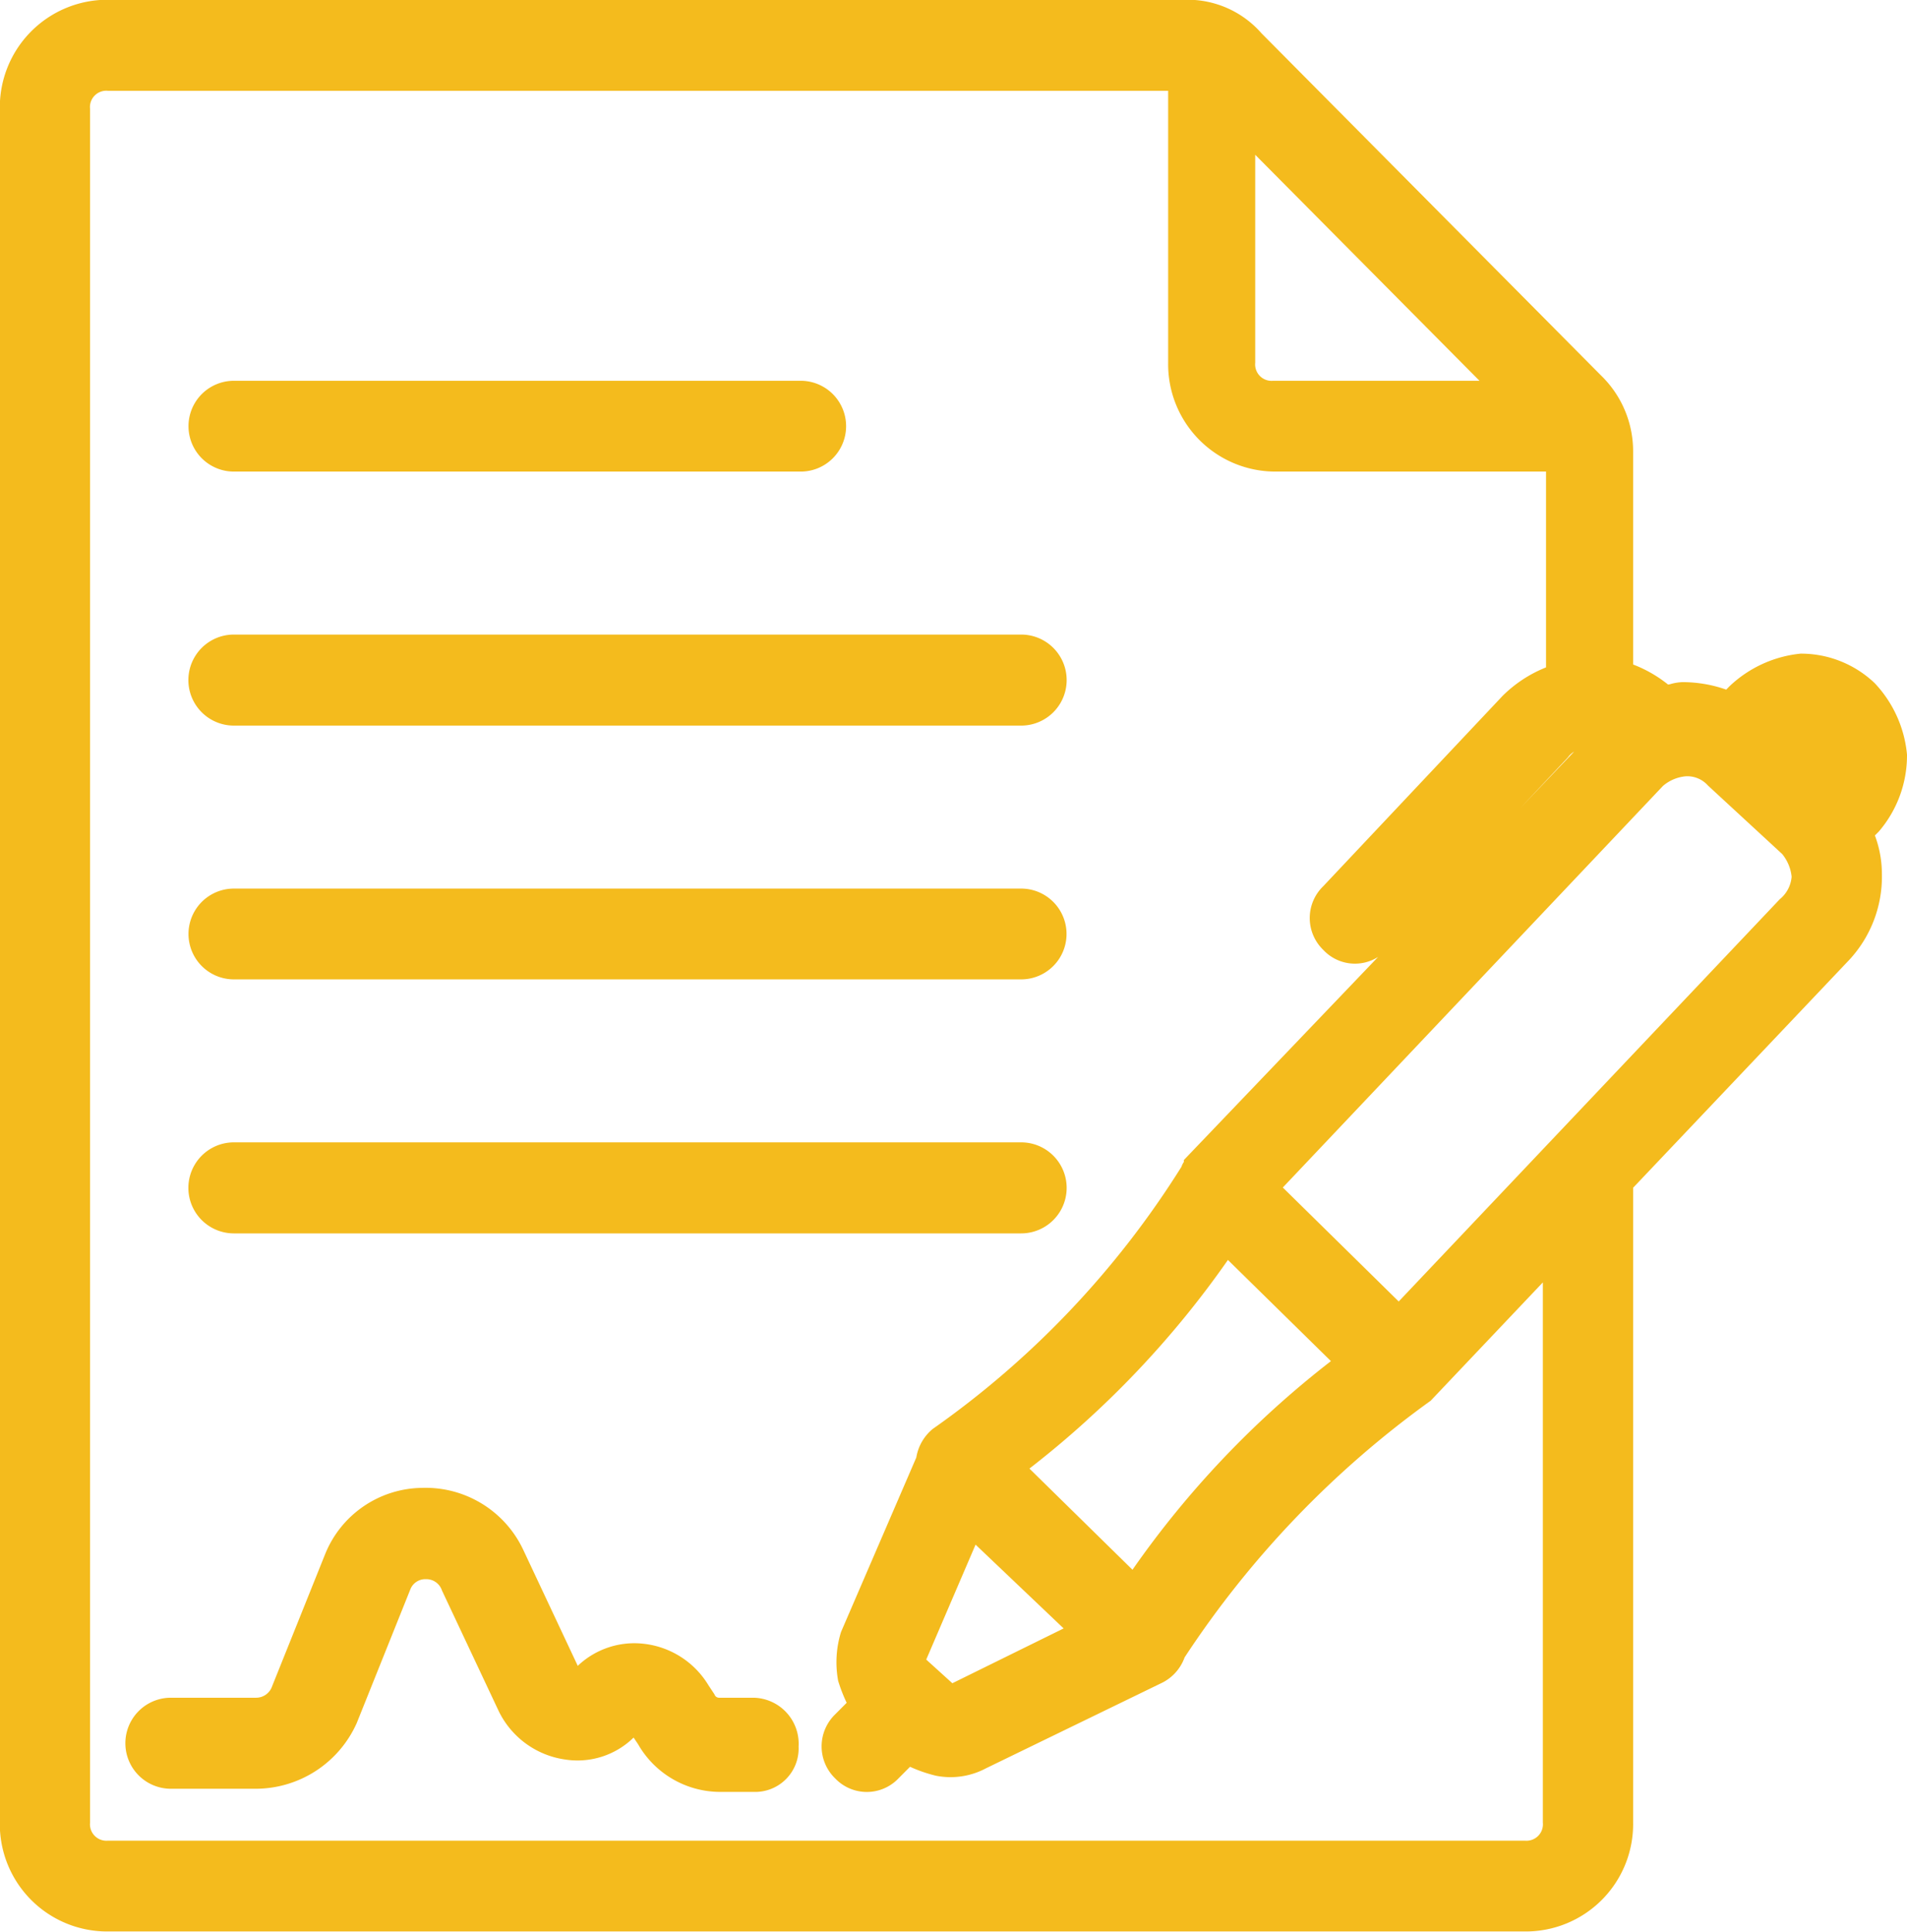 <svg xmlns="http://www.w3.org/2000/svg" width="79.001" height="80" viewBox="0 0 79.001 80">
  <defs>
    <style>
      .cls-1 {
        fill: #f4bb1d;
        fill-rule: evenodd;
      }
    </style>
  </defs>
  <path id="icon6.svg" class="cls-1" d="M969.272,5125.31H936.658a1.885,1.885,0,0,0,0,3.77h32.614A1.885,1.885,0,0,0,969.272,5125.31Zm-11.088,23h-1.435a0.2,0.2,0,0,1-.182-0.14l-0.251-.38a3.6,3.6,0,0,0-2.73-1.72,3.4,3.4,0,0,0-2.682.92l-2.256-4.8a4.47,4.47,0,0,0-4.221-2.57,4.381,4.381,0,0,0-3.987,2.74l-2.2,5.48a0.7,0.7,0,0,1-.67.47h-3.522a1.885,1.885,0,0,0,0,3.77h3.522a4.591,4.591,0,0,0,4.177-2.72l2.222-5.54a0.668,0.668,0,0,1,.647-0.42,0.684,0.684,0,0,1,.663.47l2.353,5a3.626,3.626,0,0,0,2.756,2,3.321,3.321,0,0,0,2.829-.91l0.182,0.27a3.925,3.925,0,0,0,3.349,1.98h1.435a1.8,1.8,0,0,0,1.869-1.88A1.907,1.907,0,0,0,958.184,5148.31Zm-21.526-50.78H960.14a1.88,1.88,0,0,0,0-3.76H936.658A1.88,1.88,0,0,0,936.658,5097.53Zm32.614,17.27H936.658a1.88,1.88,0,0,0,0,3.76h32.614A1.88,1.88,0,0,0,969.272,5114.8Zm0-10.52H936.658a1.885,1.885,0,0,0,0,3.77h32.614A1.885,1.885,0,0,0,969.272,5104.28Zm35.528,8.16a4.837,4.837,0,0,0,1.17-3.19,4.972,4.972,0,0,0-1.34-2.96,4.428,4.428,0,0,0-3.06-1.22h-0.01a5,5,0,0,0-2.942,1.35l-0.137.14a5.467,5.467,0,0,0-1.812-.31,2.046,2.046,0,0,0-.529.09c-0.023,0-.046.01-0.068,0.01a5.387,5.387,0,0,0-1.448-.83v-8.82a4.371,4.371,0,0,0-1.339-3.16l-14.055-14.16a4.07,4.07,0,0,0-3.174-1.39H931.44a4.454,4.454,0,0,0-4.478,4.52v70.97a4.446,4.446,0,0,0,4.478,4.51h58.706a4.446,4.446,0,0,0,4.478-4.51v-26.29l8.966-9.45a5.07,5.07,0,0,0,1.34-3.56,4.551,4.551,0,0,0-.29-1.58Zm-24.961-14.91h11.177v8.11a5.366,5.366,0,0,0-1.8,1.18l-7.427,7.88a1.833,1.833,0,0,0,0,2.64,1.792,1.792,0,0,0,2.271.29l-8.046,8.41v0.08a0.717,0.717,0,0,0-.1.2,37.7,37.7,0,0,1-10.307,10.86,1.936,1.936,0,0,0-.678,1.18l-3.12,7.23a4.235,4.235,0,0,0-.118,2.02,6.5,6.5,0,0,0,.353.91l-0.478.48a1.847,1.847,0,0,0,0,2.65,1.812,1.812,0,0,0,2.625,0l0.478-.48a5.939,5.939,0,0,0,1.073.37,3.122,3.122,0,0,0,2.079-.31l7.311-3.55a1.884,1.884,0,0,0,.911-1.04,40.356,40.356,0,0,1,10.194-10.63l4.647-4.9v22.37a0.681,0.681,0,0,1-.739.75H931.44a0.681,0.681,0,0,1-.74-0.75v-70.97a0.677,0.677,0,0,1,.74-0.75h43.922v11.26A4.445,4.445,0,0,0,979.839,5097.53Zm10.117,13.93,1.964-2.09a0.894,0.894,0,0,1,.258-0.24Zm-20.341,27.36a39.617,39.617,0,0,0,8.223-8.64l4.267,4.19a39.431,39.431,0,0,0-8.221,8.64Zm1.417,6.62-4.61,2.27-1.082-.98,2.044-4.76Zm9.08-18.26,15.747-16.63a1.679,1.679,0,0,1,.94-0.4,1.141,1.141,0,0,1,.923.38l3.078,2.84a1.761,1.761,0,0,1,.39.94,1.332,1.332,0,0,1-.49.93l-15.787,16.66Zm-1.143-34.16v-8.61l9.292,9.36h-8.552A0.681,0.681,0,0,1,978.969,5093.02Z" transform="translate(-926.969 -5078)"/>
</svg>
